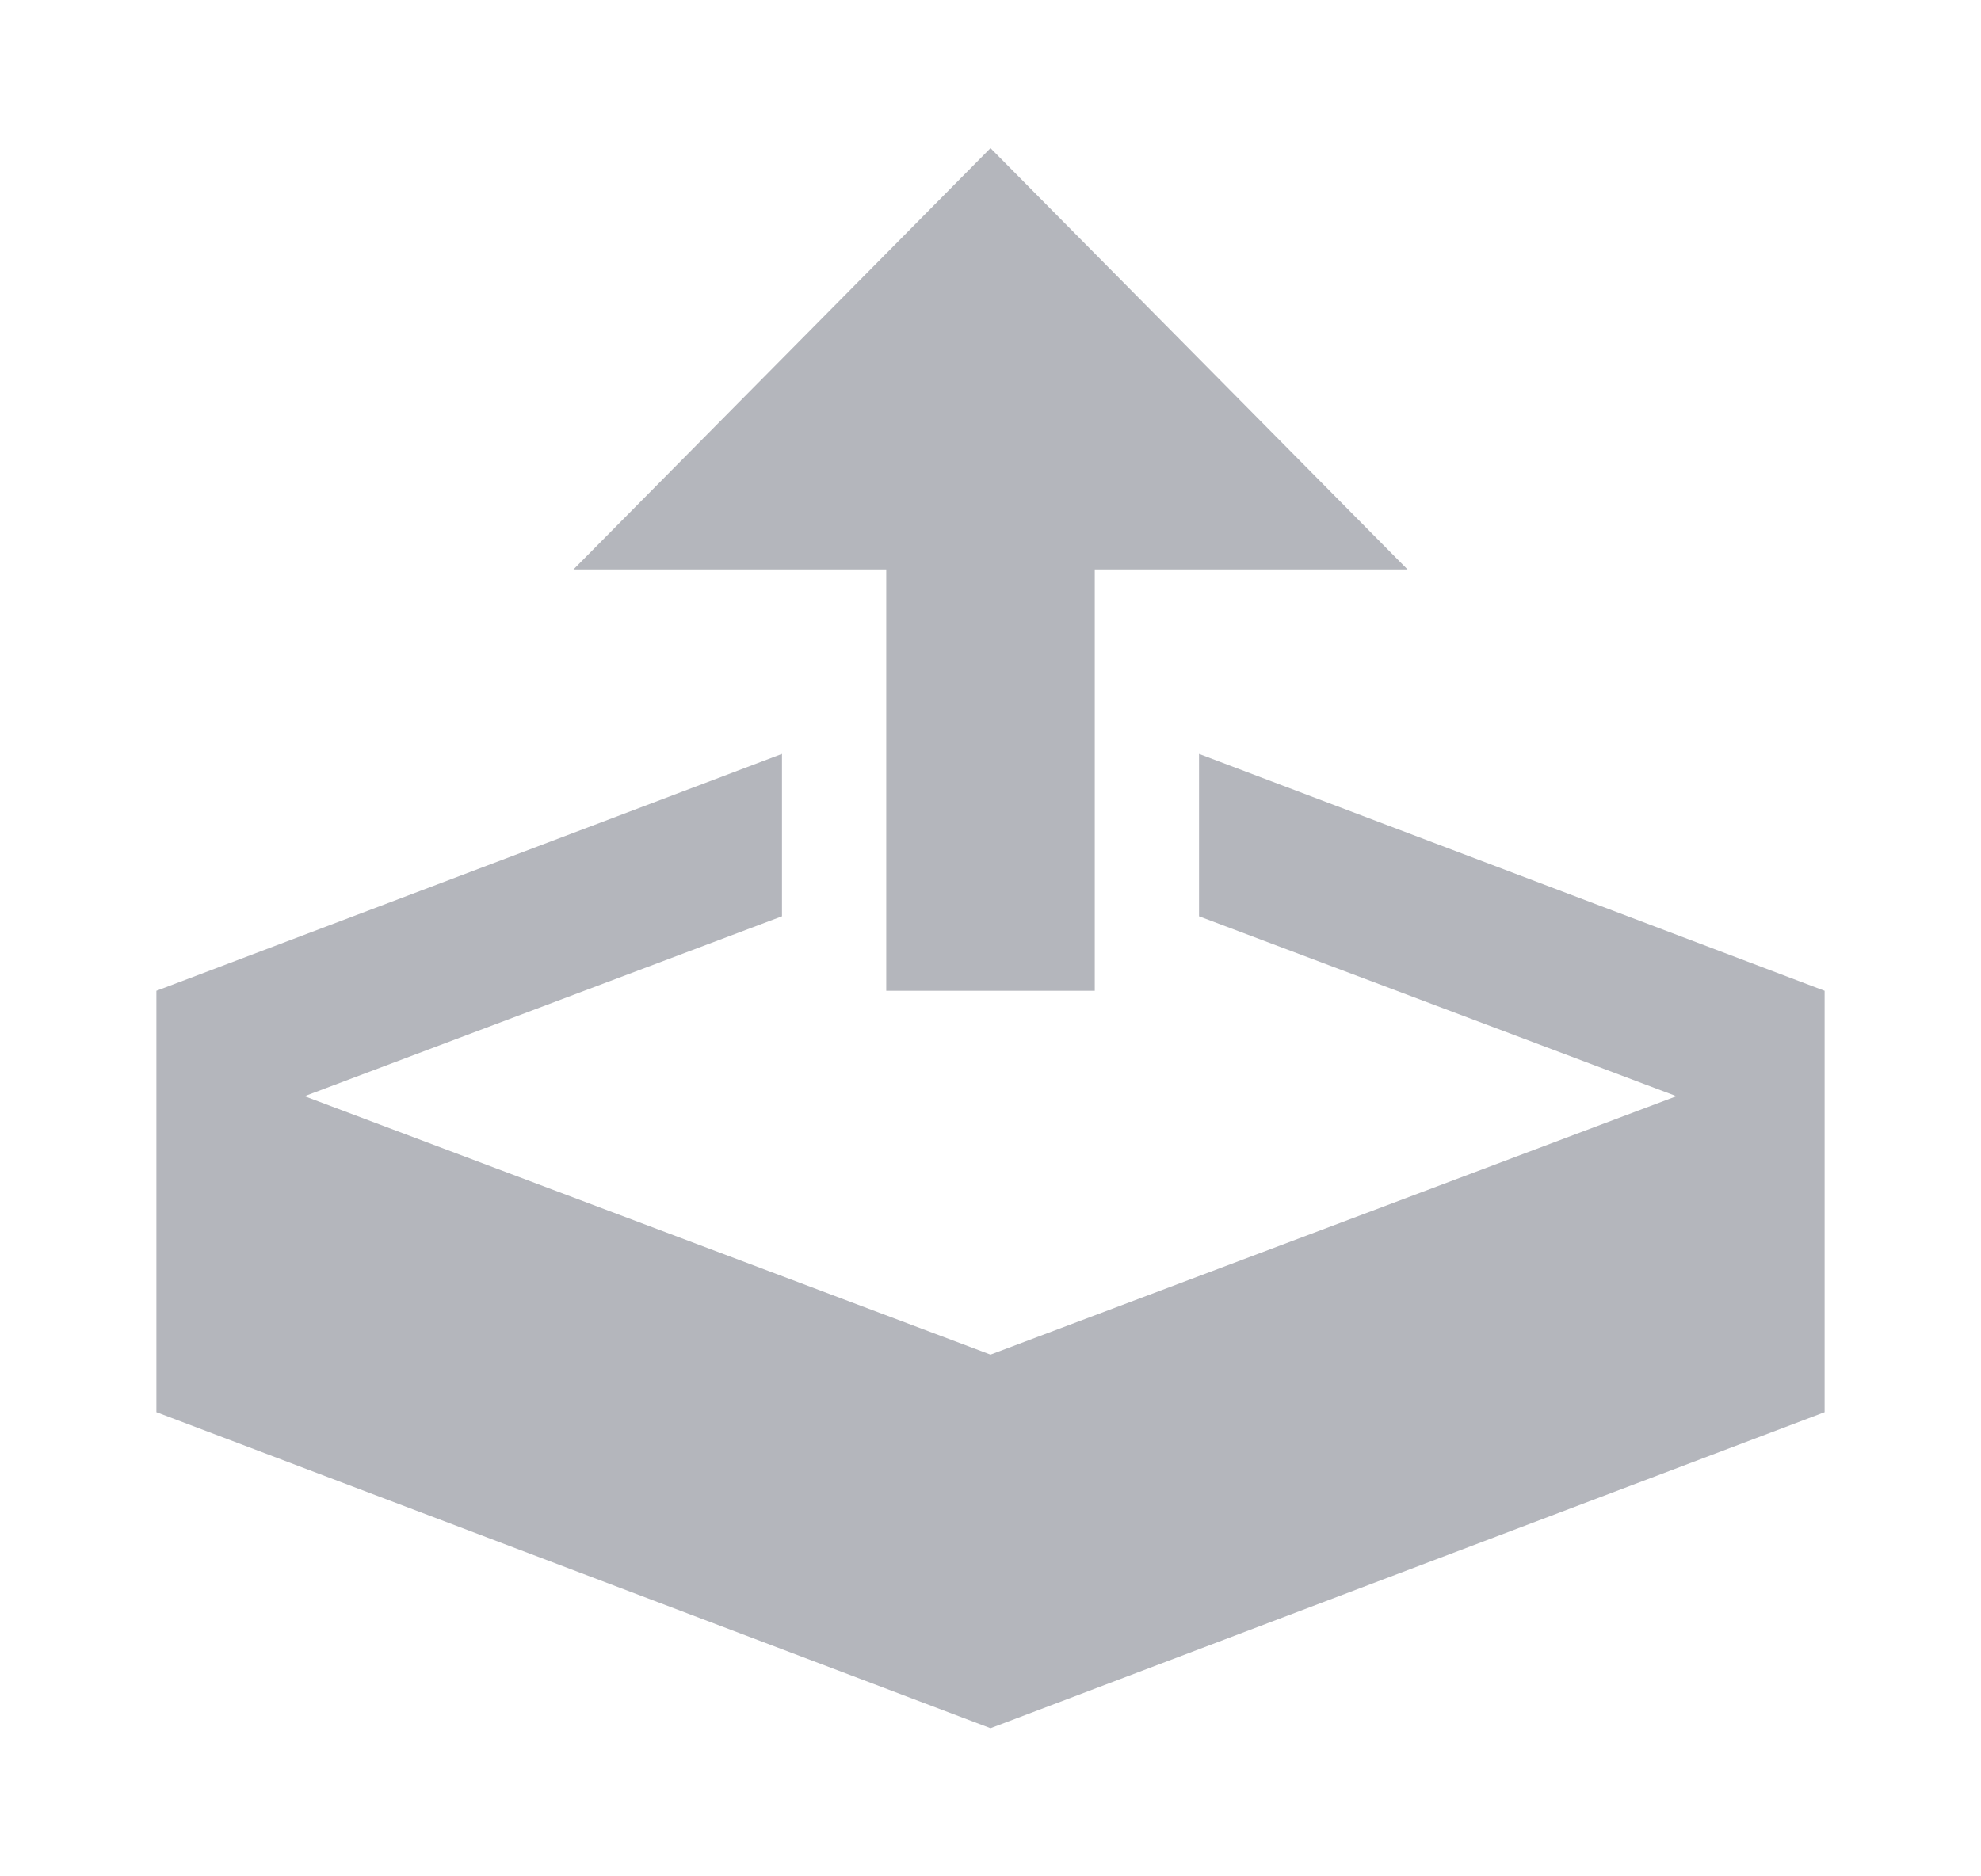 <svg width="19" height="18" viewBox="0 0 19 18" fill="none" xmlns="http://www.w3.org/2000/svg">
<path d="M8.5 9.505H10.5V5.463H13.5L9.5 1.421L5.5 5.463H8.5V9.505ZM11.5 7.232V8.79L16.079 10.516L9.5 12.995L2.921 10.516L7.5 8.79V7.232L1.5 9.505V13.547L9.5 16.579L17.5 13.547V9.505L11.5 7.232Z" fill="#B4B6BC"/>
</svg>
